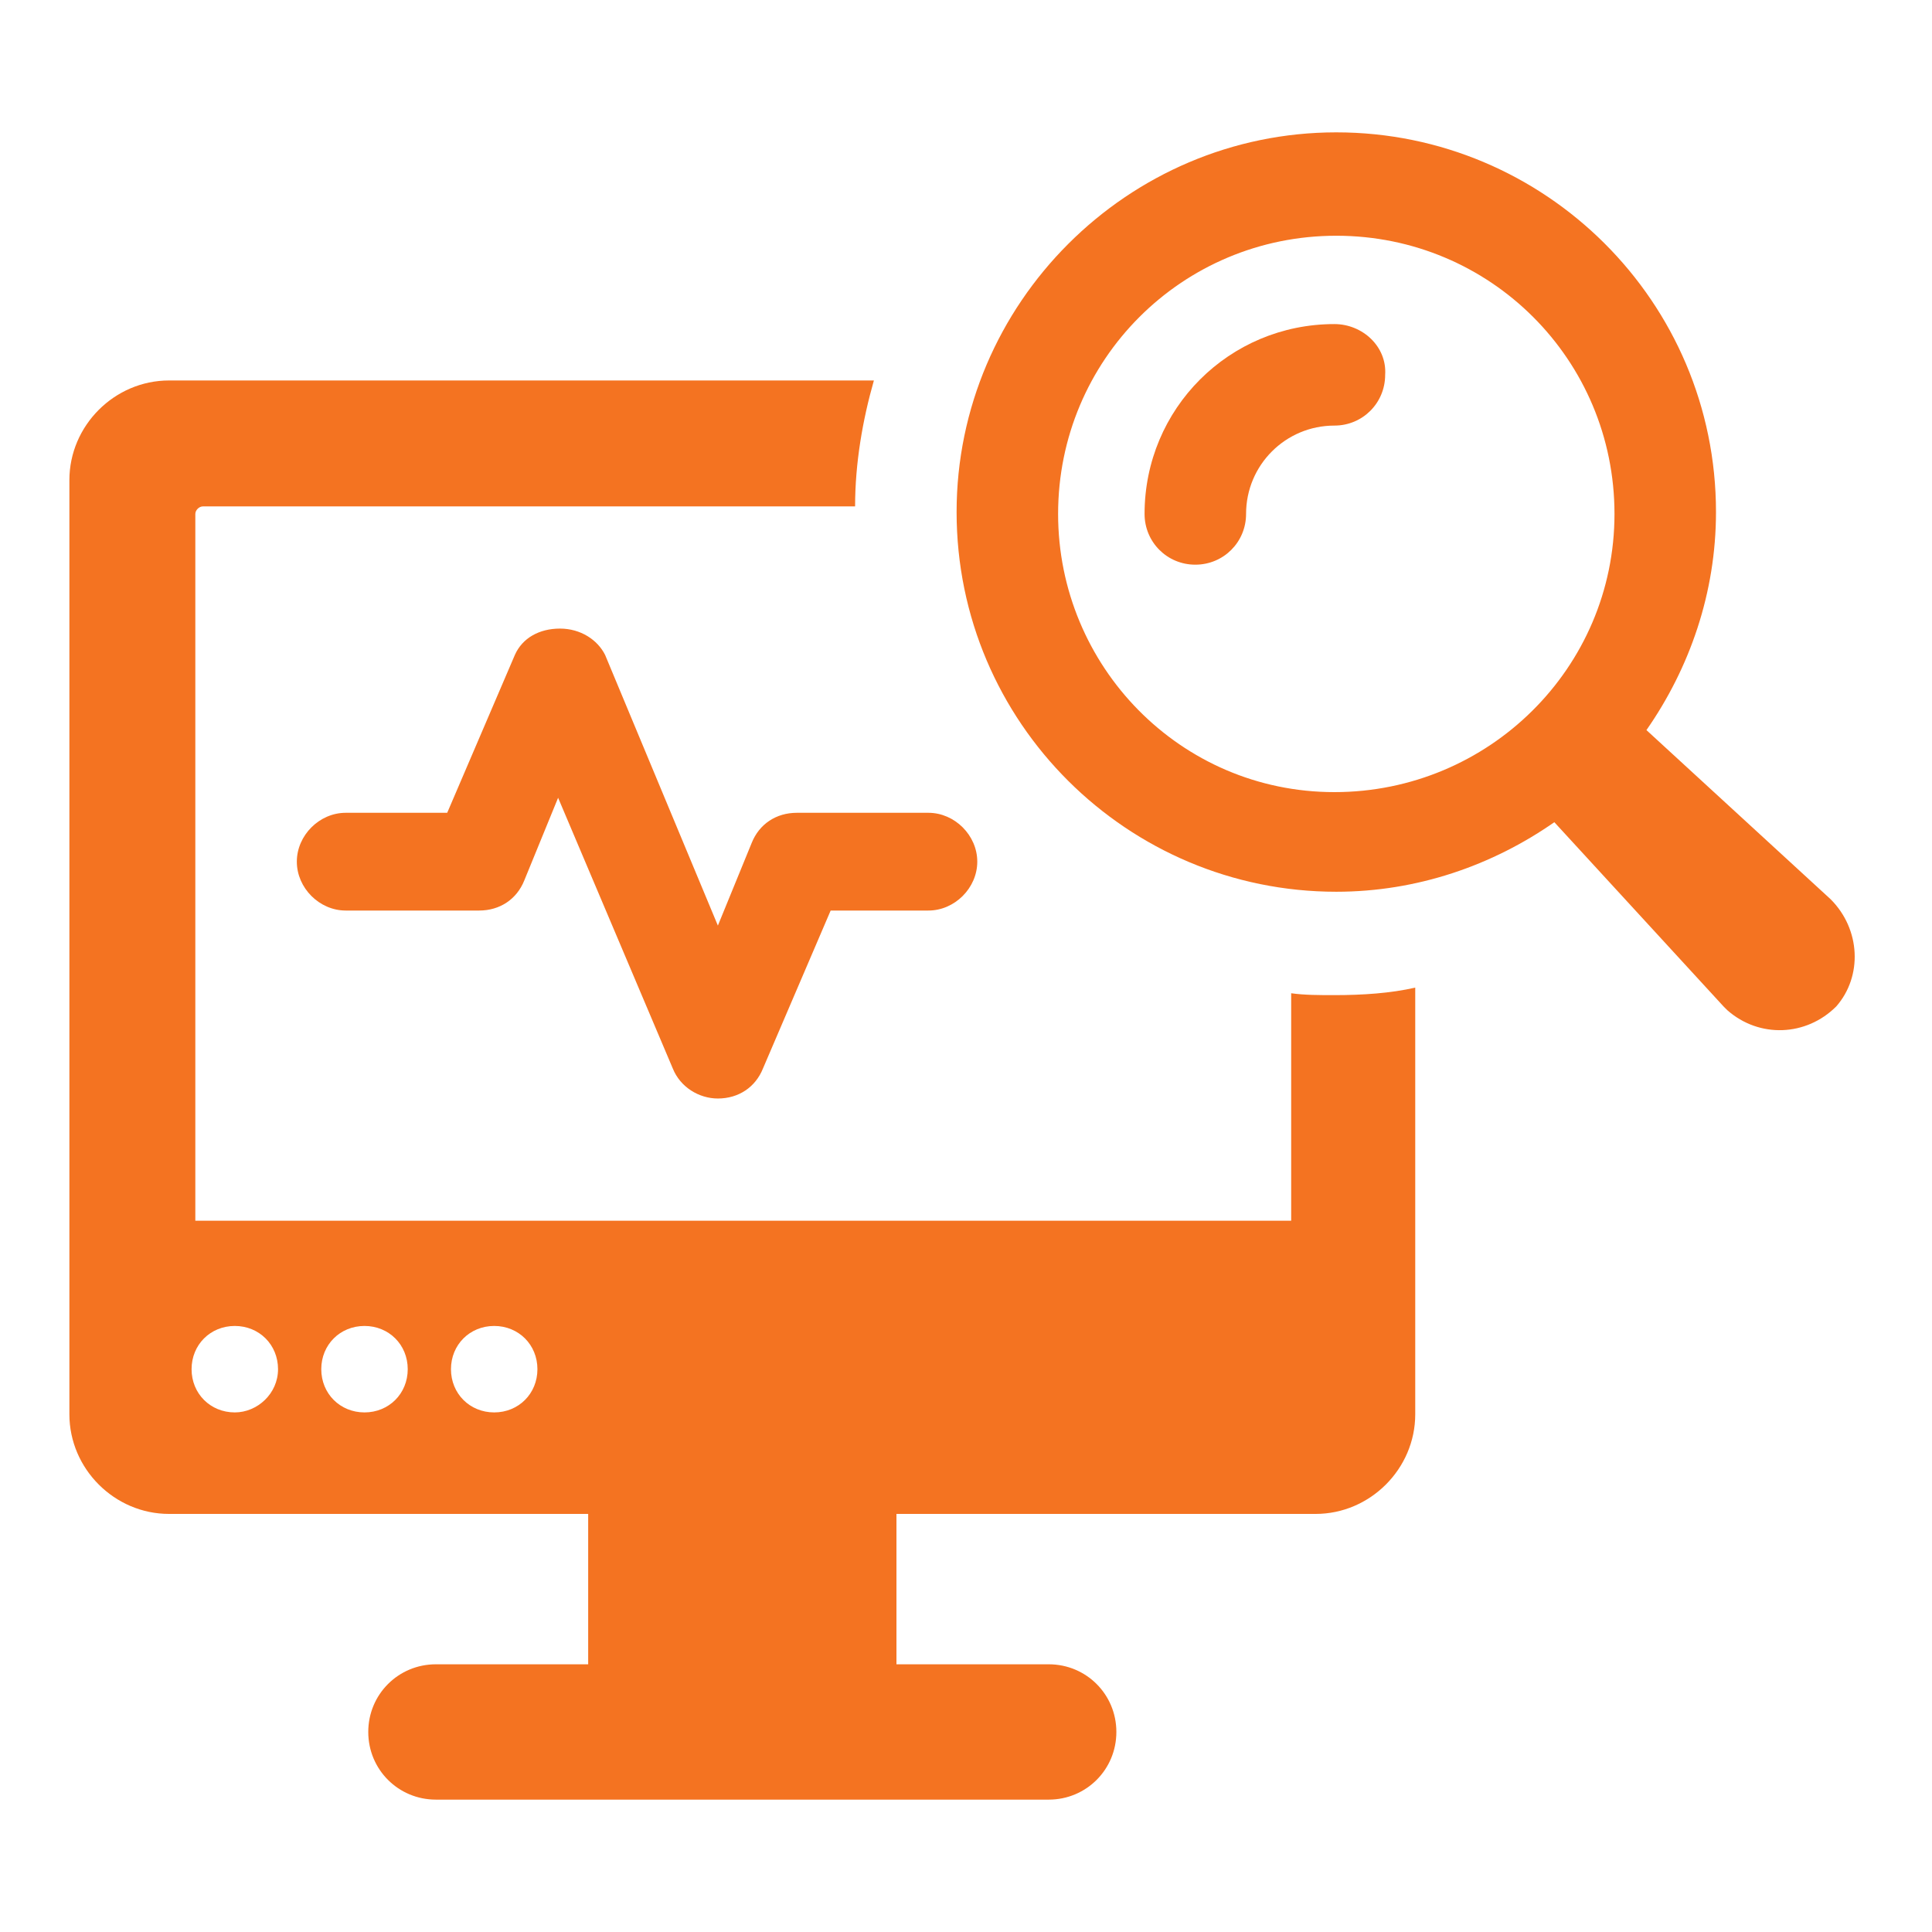 <svg xmlns="http://www.w3.org/2000/svg" xmlns:xlink="http://www.w3.org/1999/xlink" width="1200" zoomAndPan="magnify" viewBox="0 0 900 900" height="1200" preserveAspectRatio="xMidYMid meet" version="1.0"><defs><clipPath id="d659b652f1"><path d="M 32.324 177 L 660 177 L 660 839 L 32.324 839 Z M 32.324 177 " clip-rule="nonzero"/></clipPath></defs><g clip-path="url(#d659b652f1)"><path fill="#f47321" d="M 621.621 463.57 C 614.617 463.57 607.613 463.57 601.48 462.691 L 601.48 568.645 L 90.992 568.645 L 90.992 239.406 C 90.992 237.656 92.742 235.906 94.496 235.906 L 398.336 235.906 C 398.336 215.766 401.84 195.625 407.094 177.238 L 78.734 177.238 C 53.34 177.238 32.324 198.254 32.324 223.648 L 32.324 658.832 C 32.324 684.227 53.34 705.242 78.734 705.242 L 273.996 705.242 L 273.996 775.293 L 203.07 775.293 C 185.559 775.293 171.551 789.301 171.551 806.812 C 171.551 824.328 185.559 838.336 203.07 838.336 L 488.527 838.336 C 506.039 838.336 520.047 824.328 520.047 806.812 C 520.047 789.301 506.039 775.293 488.527 775.293 L 417.602 775.293 L 417.602 705.242 L 612.863 705.242 C 638.258 705.242 659.273 684.227 659.273 658.832 L 659.273 460.066 C 647.891 462.691 634.758 463.57 621.621 463.57 Z M 109.379 657.957 C 97.996 657.957 89.242 649.203 89.242 637.816 C 89.242 626.434 97.996 617.68 109.379 617.68 C 120.762 617.68 129.52 626.434 129.52 637.816 C 129.52 649.203 119.887 657.957 109.379 657.957 Z M 169.797 657.957 C 158.414 657.957 149.66 649.203 149.66 637.816 C 149.66 626.434 158.414 617.68 169.797 617.68 C 181.18 617.68 189.938 626.434 189.938 637.816 C 189.938 649.203 181.18 657.957 169.797 657.957 Z M 230.215 657.957 C 218.832 657.957 210.078 649.203 210.078 637.816 C 210.078 626.434 218.832 617.68 230.215 617.68 C 241.598 617.68 250.355 626.434 250.355 637.816 C 250.355 649.203 241.598 657.957 230.215 657.957 Z M 230.215 657.957 " fill-opacity="1" fill-rule="nonzero"/></g><path fill="#f47321" d="M 852.785 418.91 L 766.977 340.105 C 787.113 311.211 799.375 276.184 799.375 238.531 C 799.375 140.461 719.691 61.656 622.496 61.656 C 525.301 61.656 445.621 141.34 445.621 238.531 C 445.621 336.602 525.301 415.41 622.496 415.41 C 660.148 415.41 695.176 403.148 724.07 383.012 L 802.875 468.82 C 803.75 469.699 804.629 470.574 804.629 470.574 C 819.512 483.707 841.402 482.832 855.414 468.82 C 867.672 454.812 866.797 432.922 852.785 418.91 Z M 492.906 239.406 C 492.906 167.605 550.695 109.816 622.496 109.816 C 694.297 109.816 752.09 167.605 752.09 239.406 C 752.09 311.211 693.422 369 621.621 369 C 549.82 369 492.906 310.332 492.906 239.406 Z M 492.906 239.406 " fill-opacity="1" fill-rule="nonzero"/><path fill="#f47321" d="M 621.621 150.969 C 572.586 150.969 533.184 190.371 533.184 239.406 C 533.184 252.543 543.691 263.051 556.824 263.051 C 569.961 263.051 580.469 252.543 580.469 239.406 C 580.469 216.641 598.855 198.254 621.621 198.254 C 634.758 198.254 645.262 187.746 645.262 174.613 C 646.141 161.477 634.758 150.969 621.621 150.969 Z M 621.621 150.969 " fill-opacity="1" fill-rule="nonzero"/><path fill="#f47321" d="M 334.414 511.727 C 325.66 511.727 316.902 506.473 313.402 497.719 L 259.988 371.629 L 244.227 410.156 C 240.723 418.91 232.844 424.164 223.211 424.164 L 161.043 424.164 C 148.781 424.164 138.277 413.656 138.277 401.398 C 138.277 389.141 148.781 378.633 161.043 378.633 L 208.324 378.633 L 239.848 305.082 C 243.352 297.199 251.23 292.82 260.863 292.82 C 270.496 292.82 278.375 298.074 281.879 305.082 L 334.414 431.172 L 350.176 392.645 C 353.68 383.887 361.559 378.633 371.191 378.633 L 432.484 378.633 C 444.746 378.633 455.254 389.141 455.254 401.398 C 455.254 413.656 444.746 424.164 432.484 424.164 L 386.953 424.164 L 355.43 497.719 C 351.93 506.473 344.047 511.727 334.414 511.727 Z M 334.414 511.727 " fill-opacity="1" fill-rule="nonzero"/></svg>
